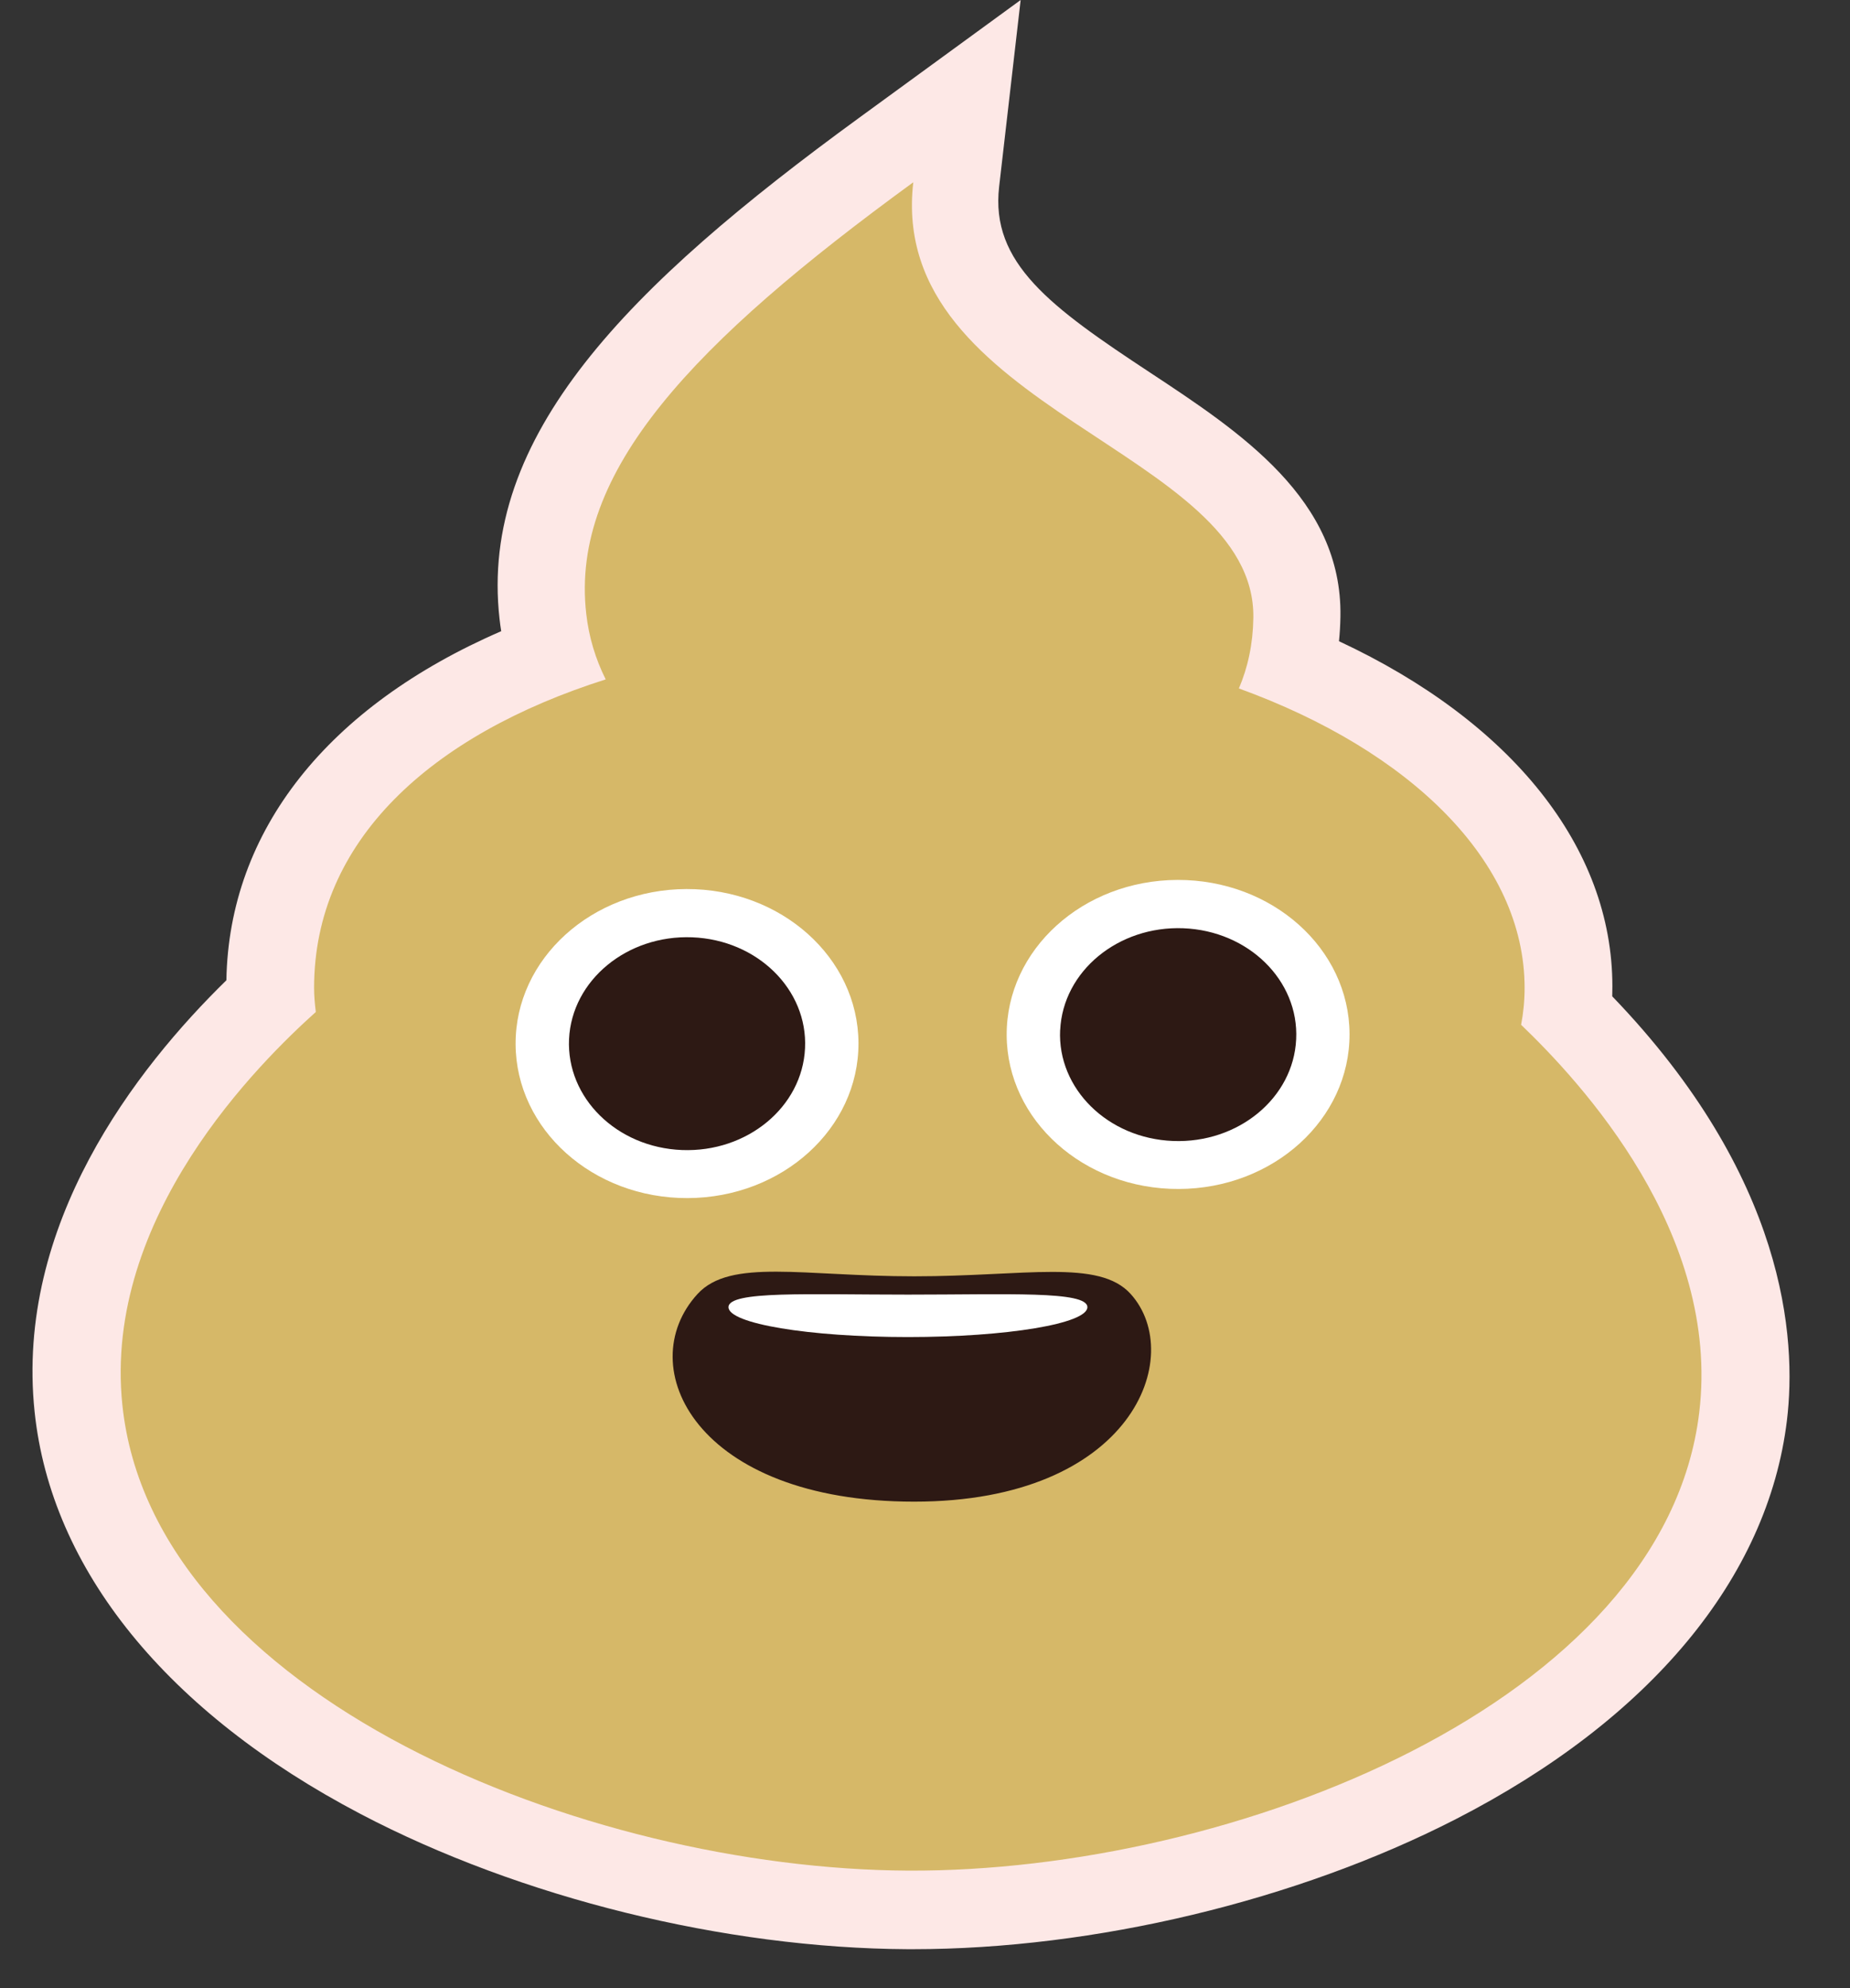 <svg width="27" height="29" viewBox="0 0 27 29" fill="none" xmlns="http://www.w3.org/2000/svg">
<rect x="0" y="0" width="27" height="29" fill="#333333" stroke="none"/>
<path d="M4.587 14.738C4.573 14.623 4.563 14.506 4.563 14.386C4.563 12.234 6.272 10.685 8.83 9.874C8.68 9.576 8.584 9.254 8.545 8.915C8.307 6.832 10.12 4.944 13.33 2.606C12.944 5.95 18.347 6.512 18.305 8.978C18.298 9.357 18.225 9.699 18.094 10.006C20.602 10.916 22.274 12.537 22.274 14.386C22.274 14.572 22.256 14.751 22.223 14.924C23.093 15.757 25.147 17.964 24.828 20.599C24.313 24.836 18.003 27.316 13.255 27.291C8.516 27.268 2.205 24.736 1.76 20.483C1.471 17.724 3.78 15.464 4.587 14.736V14.738Z" fill="#418659"/>
<path d="M13.32 28.432C15.97 28.432 18.929 27.724 21.249 26.534C24.085 25.08 25.8 23.016 26.079 20.723C26.225 19.523 26.069 17.17 23.53 14.533C23.531 14.483 23.532 14.435 23.532 14.386C23.532 12.361 22.06 10.528 19.542 9.353C19.554 9.234 19.561 9.115 19.563 8.994C19.592 7.283 18.1 6.302 16.784 5.434C15.335 4.48 14.452 3.838 14.582 2.723L14.896 0L12.539 1.718C9.169 4.173 6.986 6.357 7.291 9.032C7.297 9.091 7.306 9.149 7.315 9.207C4.783 10.303 3.341 12.116 3.304 14.299C1.982 15.59 0.219 17.861 0.505 20.592C0.745 22.893 2.436 24.977 5.263 26.46C7.592 27.681 10.576 28.418 13.246 28.432C13.27 28.432 13.294 28.432 13.318 28.432H13.32ZM12.519 4.727C13.162 5.867 14.347 6.648 15.303 7.277C16.361 7.973 17.054 8.467 17.046 8.959C17.042 9.193 17 9.406 16.919 9.596L16.473 10.645L17.626 11.064C19.716 11.822 21.015 13.095 21.015 14.384C21.015 14.499 21.004 14.616 20.982 14.728L20.874 15.291L21.307 15.706C22.26 16.62 23.821 18.453 23.576 20.474C23.323 22.559 21.231 23.924 20.008 24.552C18.032 25.566 15.515 26.165 13.262 26.152C11.012 26.141 8.495 25.52 6.529 24.488C5.496 23.946 4.667 23.321 4.067 22.633C3.452 21.926 3.097 21.167 3.014 20.377C2.92 19.484 3.116 17.668 5.477 15.546L5.908 15.159L5.842 14.612C5.83 14.523 5.825 14.45 5.825 14.386C5.825 13.508 6.27 11.895 9.248 10.951L10.548 10.539L9.979 9.404C9.885 9.217 9.825 9.012 9.801 8.798C9.67 7.648 10.474 6.416 12.521 4.728L12.519 4.727Z" fill="#FDE8E6"/>
<path d="M4.609 14.761C4.595 14.646 4.584 14.529 4.584 14.41C4.584 12.264 6.289 10.719 8.84 9.91C8.691 9.612 8.594 9.292 8.556 8.953C8.318 6.875 10.127 4.991 13.329 2.659C12.944 5.994 18.333 6.556 18.292 9.016C18.286 9.394 18.212 9.736 18.081 10.042C20.584 10.95 22.251 12.566 22.251 14.411C22.251 14.597 22.233 14.776 22.2 14.948C23.067 15.78 25.118 17.981 24.799 20.609C24.285 24.836 17.991 27.309 13.254 27.286C8.526 27.263 2.23 24.736 1.786 20.495C1.498 17.743 3.801 15.488 4.607 14.763L4.609 14.761Z" fill="#D6B868"/>
<path d="M14.692 15.098C14.687 13.853 15.803 12.84 17.185 12.835C18.567 12.831 19.691 13.836 19.696 15.081C19.701 16.326 18.585 17.339 17.203 17.343C15.821 17.348 14.697 16.342 14.692 15.098Z" fill="white"/>
<path d="M15.473 15.024C15.514 14.167 16.319 13.503 17.27 13.54C18.221 13.577 18.959 14.302 18.917 15.159C18.877 16.016 18.072 16.68 17.12 16.643C16.169 16.606 15.431 15.881 15.472 15.024H15.473Z" fill="#2D1914"/>
<path d="M7.525 15.23C7.52 13.986 8.636 12.973 10.018 12.968C11.4 12.964 12.524 13.969 12.529 15.214C12.534 16.459 11.418 17.471 10.036 17.476C8.654 17.481 7.53 16.475 7.525 15.23Z" fill="white"/>
<path d="M8.305 15.156C8.346 14.299 9.151 13.635 10.102 13.672C11.053 13.709 11.791 14.434 11.749 15.291C11.709 16.148 10.904 16.812 9.953 16.775C9.002 16.738 8.265 16.014 8.305 15.156Z" fill="#2D1914"/>
<path d="M10.18 18.875C9.211 19.933 10.154 21.904 13.342 21.904C16.531 21.904 17.314 19.775 16.502 18.875C16.037 18.36 14.962 18.617 13.342 18.617C11.723 18.617 10.661 18.351 10.18 18.875Z" fill="#2D1914"/>
<path d="M10.632 19.067C10.632 19.307 11.804 19.503 13.251 19.503C14.698 19.503 15.87 19.307 15.87 19.067C15.87 18.826 14.698 18.884 13.251 18.884C11.804 18.884 10.632 18.825 10.632 19.067Z" fill="white"/>
</svg>
